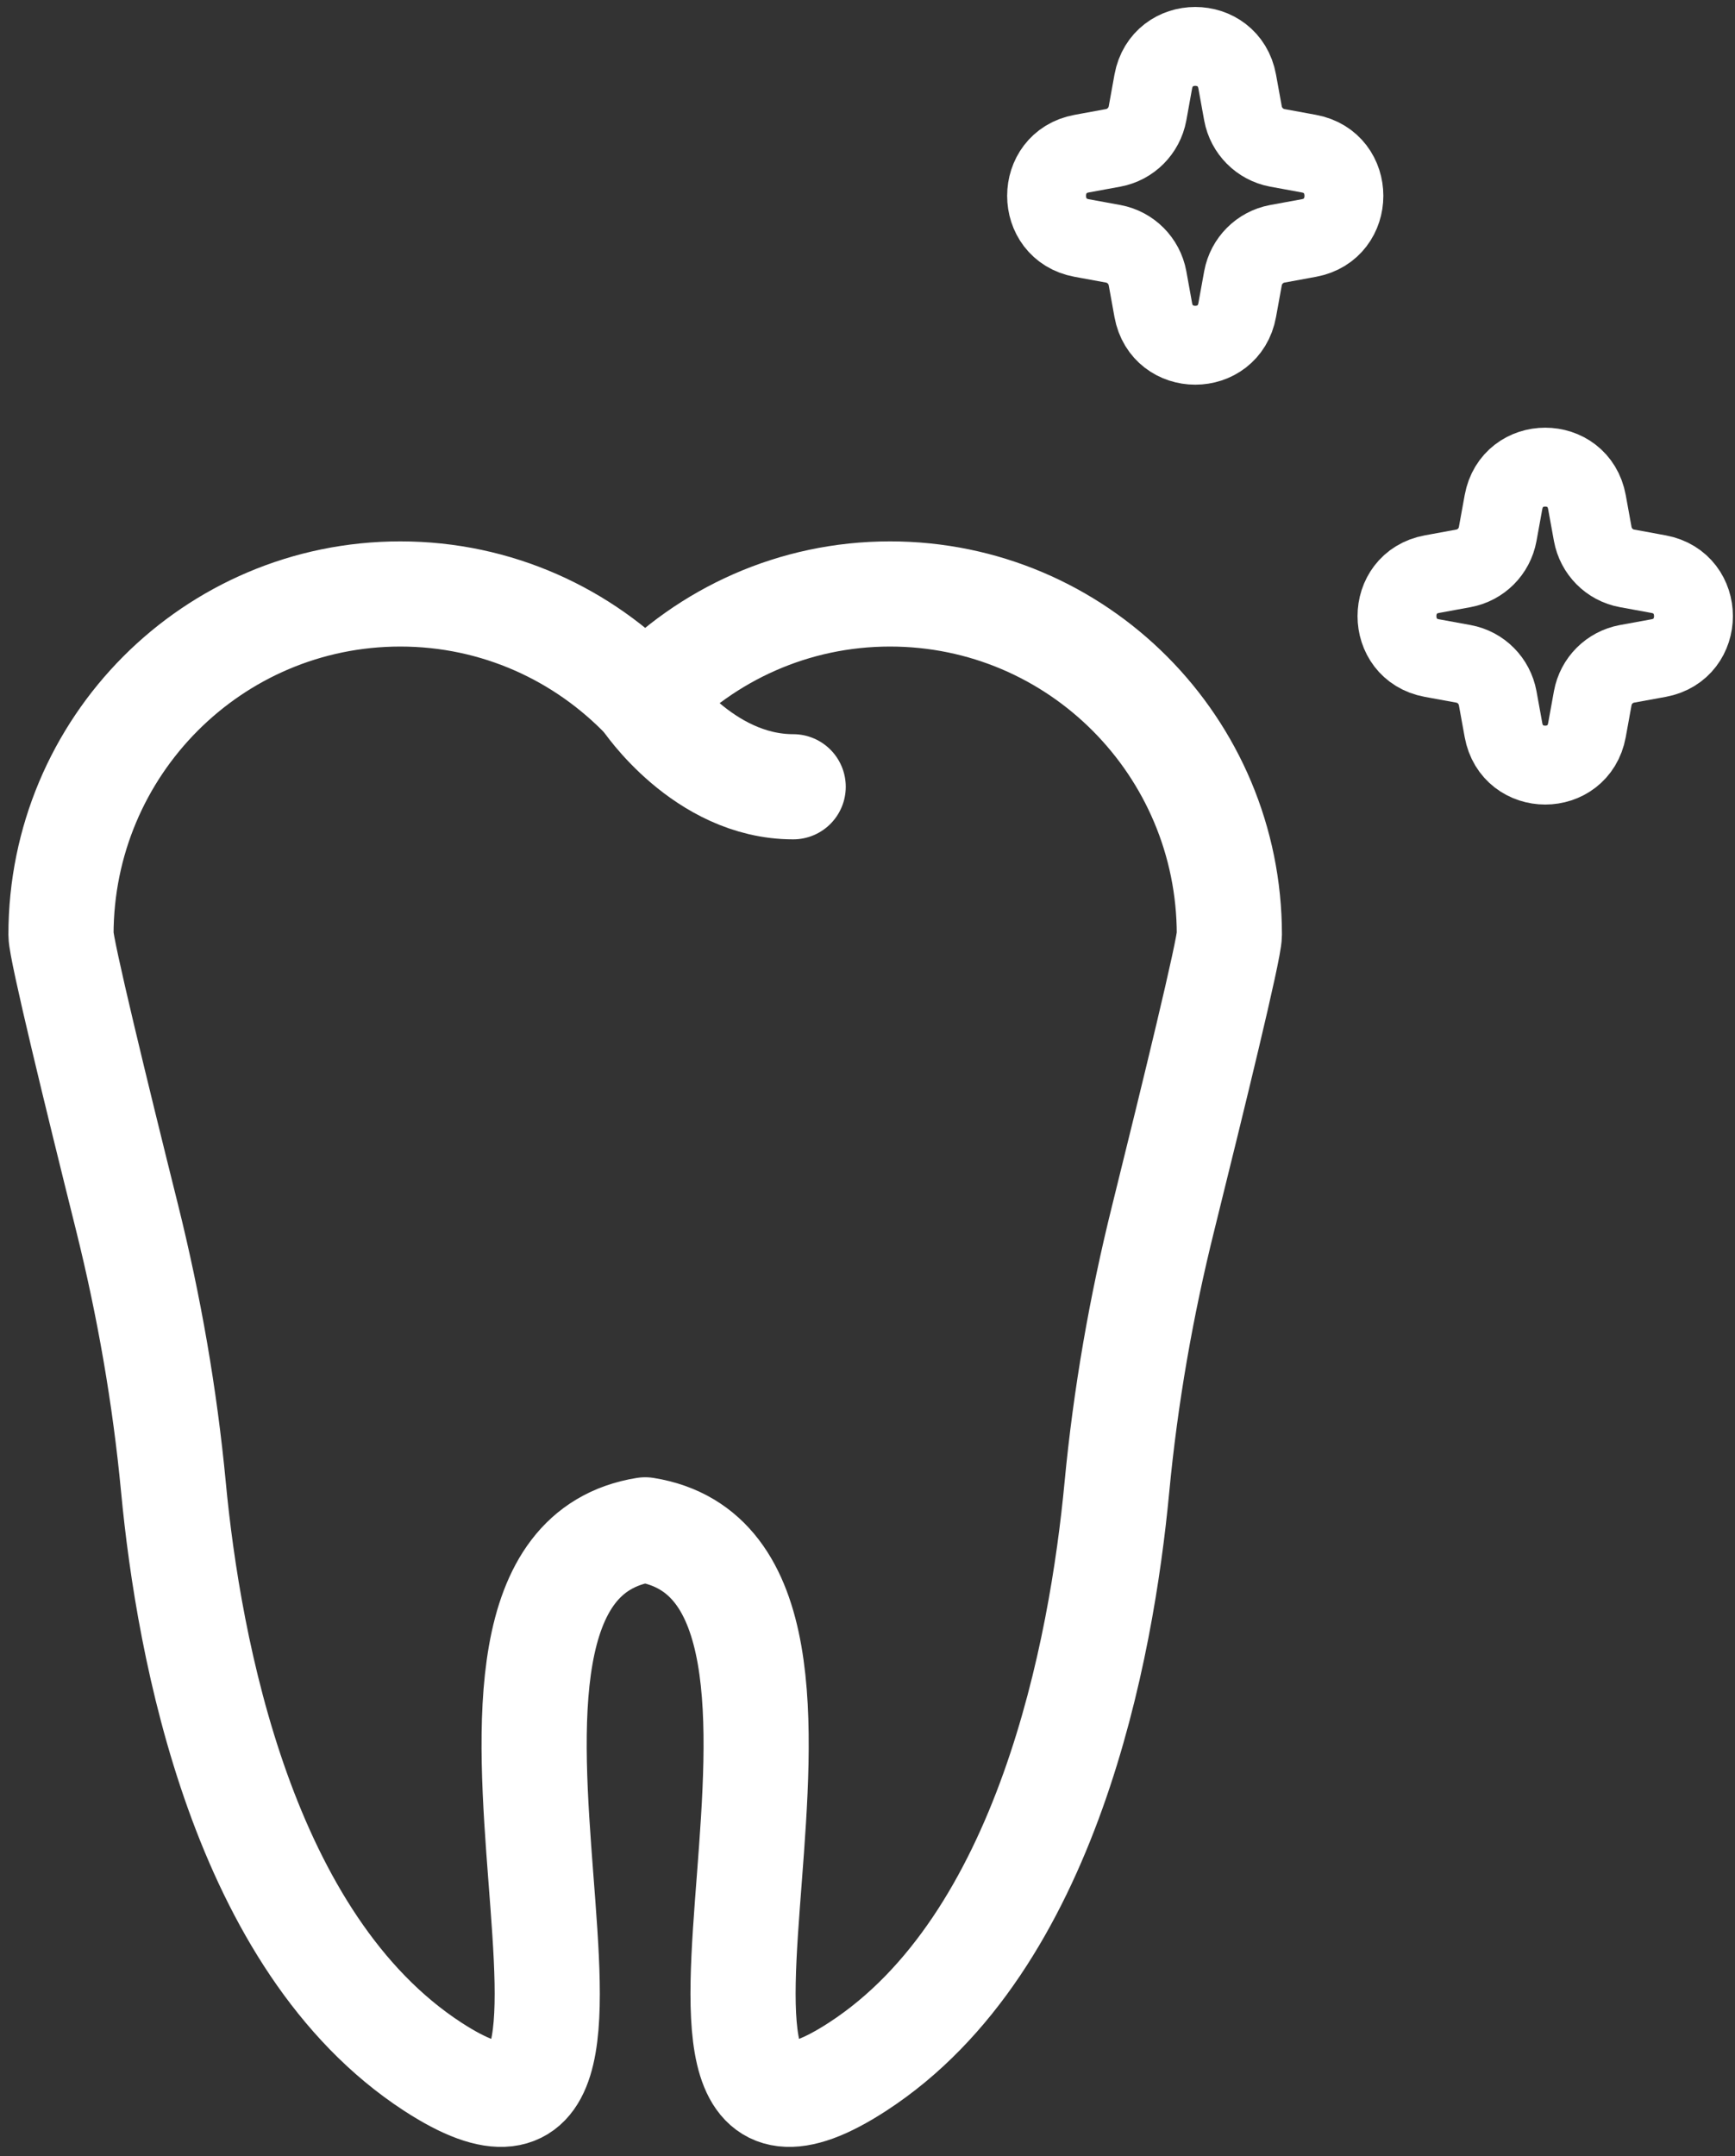 <svg width="66" height="82" viewBox="0 0 66 82" fill="none" xmlns="http://www.w3.org/2000/svg">
<rect x="0" y="0" width="66" height="82" fill="#333333" stroke="none"/>
<g clip-path="url(#clip0_6043_20868)">
<path d="M46.765 35.55C46.765 28.39 40.988 22.59 33.857 22.59C30.191 22.59 26.889 24.129 24.543 26.593C22.196 24.129 18.894 22.59 15.229 22.59C8.097 22.59 2.32 28.39 2.32 35.55C2.32 36.102 3.682 41.694 4.831 46.298C5.672 49.678 6.271 53.107 6.599 56.573C7.177 62.681 9.224 73.887 16.455 78.598C26.39 85.064 14.808 59.745 24.543 58.184C34.27 59.738 22.695 85.064 32.63 78.598C39.861 73.894 41.908 62.688 42.486 56.573C42.814 53.107 43.413 49.678 44.255 46.298C45.396 41.694 46.765 36.102 46.765 35.55Z" stroke="white" stroke-width="4" stroke-linecap="round" stroke-linejoin="round"/>
<path d="M24.539 26.594C24.539 26.594 26.743 29.923 30.173 29.923L24.539 26.594Z" fill="white"/>
<path d="M24.539 26.594C24.539 26.594 26.743 29.923 30.173 29.923" stroke="white" stroke-width="4" stroke-linecap="round" stroke-linejoin="round"/>
<path d="M47.064 3.104L47.284 4.315C47.407 4.978 47.926 5.499 48.586 5.623L49.791 5.844C51.567 6.171 51.567 8.725 49.791 9.052L48.586 9.273C47.926 9.397 47.407 9.918 47.284 10.581L47.064 11.791C46.739 13.577 44.197 13.577 43.871 11.791L43.652 10.581C43.529 9.918 43.01 9.397 42.35 9.273L41.145 9.052C39.368 8.725 39.368 6.171 41.145 5.844L42.35 5.623C43.01 5.499 43.529 4.978 43.652 4.315L43.871 3.104C44.197 1.319 46.739 1.319 47.064 3.104Z" stroke="white" stroke-width="3" stroke-linecap="round" stroke-linejoin="round"/>
<path d="M60.368 19.098L60.588 20.308C60.711 20.971 61.221 21.493 61.89 21.616L63.095 21.837C64.862 22.164 64.862 24.701 63.095 25.028L61.89 25.248C61.23 25.372 60.711 25.885 60.588 26.556L60.368 27.767C60.043 29.543 57.518 29.543 57.193 27.767L56.973 26.556C56.85 25.894 56.34 25.372 55.671 25.248L54.467 25.028C52.699 24.701 52.699 22.164 54.467 21.837L55.671 21.616C56.331 21.493 56.85 20.98 56.973 20.308L57.193 19.098C57.518 17.322 60.043 17.322 60.368 19.098Z" stroke="white" stroke-width="3" stroke-linecap="round" stroke-linejoin="round"/>
</g>
<defs>
<clipPath id="clip0_6043_20868">
<rect width="66" height="82" fill="white"/>
</clipPath>
</defs>
</svg>
